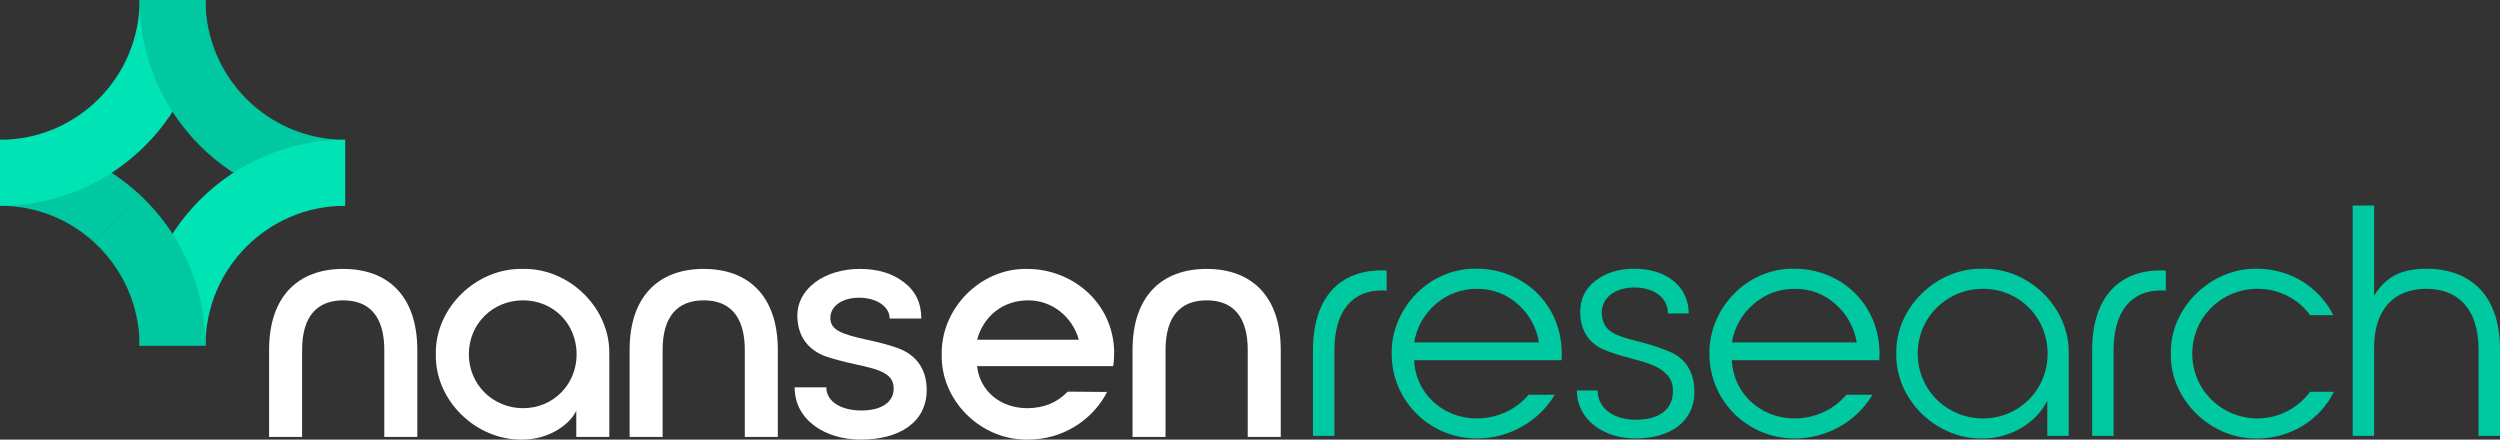 <svg width="472" height="83" viewBox="0 0 472 83" fill="none" xmlns="http://www.w3.org/2000/svg">
<rect x="0" y="0" width="472" height="83" fill="#333333" stroke="none"/>
<path d="M78.787 66.072C78.787 55.892 73.254 50.771 64.796 50.771C56.339 50.771 50.806 55.892 50.806 66.072V82.497H57.038V66.072C57.038 59.826 59.773 56.704 64.796 56.704C69.82 56.704 72.555 59.826 72.555 66.072V82.497H78.787V66.072Z" fill="white"/>
<path d="M82.284 66.884C82.094 75.565 89.852 83.184 98.691 82.997C103.079 82.997 107.276 80.623 108.802 77.563V82.497H115.035V66.884C115.225 58.203 107.531 50.583 98.691 50.771C89.852 50.583 82.094 58.203 82.284 66.884ZM108.866 66.884C108.866 72.567 104.478 77.064 98.755 77.064C93.031 77.064 88.516 72.567 88.516 66.884C88.516 61.2 92.968 56.704 98.755 56.704C104.542 56.704 108.866 61.2 108.866 66.884Z" fill="white"/>
<path d="M146.851 66.072C146.851 55.892 141.318 50.771 132.86 50.771C124.403 50.771 118.87 55.892 118.87 66.072V82.497H125.102V66.072C125.102 59.826 127.837 56.704 132.86 56.704C137.884 56.704 140.619 59.826 140.619 66.072V82.497H146.851V66.072Z" fill="white"/>
<path d="M150.03 73.129C150.03 79.312 155.817 82.997 162.495 82.997C169.871 82.997 174.959 79.687 174.959 73.629C174.959 69.194 172.479 66.759 169.426 65.697C167.9 65.135 165.992 64.635 163.639 64.136C158.87 63.074 156.771 62.325 156.771 60.014C156.771 57.765 159.061 56.204 162.177 56.204C165.42 56.204 167.964 57.828 167.964 60.139H173.941C173.941 57.203 172.86 54.955 170.634 53.269C168.472 51.583 165.674 50.771 162.304 50.771C155.754 50.771 150.539 54.455 150.539 59.577C150.539 63.823 152.956 66.197 155.817 67.258C157.28 67.758 159.124 68.258 161.414 68.757C166.437 69.819 168.727 70.631 168.727 73.379C168.727 75.877 166.501 77.501 162.622 77.501C158.806 77.501 156.008 75.814 156.008 73.129H150.03Z" fill="white"/>
<path d="M193.95 50.771C185.111 50.583 177.607 58.265 177.798 66.946C177.607 75.627 185.174 83.184 194.141 82.997C200.5 82.997 206.224 79.437 209.022 74.003L201.581 73.941C199.61 76.002 197.066 77.064 193.95 77.064C188.863 77.064 184.984 73.816 184.475 69.132H210.166C210.293 68.32 210.357 67.383 210.357 66.322C210.103 56.891 202.217 50.771 193.95 50.771ZM184.475 64.136C185.683 59.702 189.308 56.704 194.141 56.704C198.656 56.704 202.472 59.826 203.68 64.136H184.475Z" fill="white"/>
<path d="M241.805 66.072C241.805 55.892 236.273 50.771 227.815 50.771C219.357 50.771 213.824 55.892 213.824 66.072V82.497H220.056V66.072C220.056 59.826 222.791 56.704 227.815 56.704C232.839 56.704 235.573 59.826 235.573 66.072V82.497H241.805V66.072Z" fill="white"/>
<path d="M17.847 45.808C12.977 41.323 6.63 38.814 0 38.85V26.389C9.763 26.389 19.194 30.069 26.357 36.732L17.847 45.808Z" fill="#00C8A0"/>
<path d="M38.802 0H26.357C26.357 14.579 14.573 26.389 0 26.389V38.85C21.428 38.85 38.802 21.454 38.802 0Z" fill="#00E3B4"/>
<path d="M26.355 0H38.8C38.8 14.579 50.584 26.389 65.157 26.389V38.85C43.717 38.85 26.355 21.454 26.355 0Z" fill="#00C8A0"/>
<path d="M26.355 65.239H38.8C38.8 50.66 50.584 38.85 65.157 38.85V26.389C43.717 26.389 26.355 43.773 26.355 65.239Z" fill="#00E3B4"/>
<path d="M26.319 36.696C34.261 44.045 38.8 54.423 38.8 65.239H26.354C26.354 57.854 23.246 50.766 17.809 45.784L26.319 36.696Z" fill="#00C8A0"/>
<path d="M247.888 66.142C247.888 56.14 252.945 51.048 260.85 51.048C261.294 51.048 261.608 51.048 261.8 51.11V54.899C261.611 54.837 261.294 54.837 260.85 54.837C255.35 54.837 251.937 58.688 251.937 66.142V82.291H247.888V66.142Z" fill="#00C8A0"/>
<path d="M294.86 66.326V66.885C294.86 67.382 294.86 67.756 294.798 68.002H266.983C267.234 74.15 272.295 78.995 278.803 78.995C282.785 78.995 286.328 77.256 288.603 74.524H293.534C290.565 79.553 284.935 82.783 278.866 82.783C269.827 82.783 262.746 75.58 262.746 66.819C262.62 58.185 269.89 50.546 278.803 50.731C287.336 50.731 294.609 57.129 294.86 66.322V66.326ZM290.561 64.649C290.055 61.731 288.729 59.369 286.579 57.445C284.429 55.518 281.836 54.528 278.866 54.528C275.896 54.528 273.24 55.522 271.027 57.445C268.815 59.373 267.489 61.793 266.983 64.649H290.565H290.561Z" fill="#00C8A0"/>
<path d="M301.628 73.718C301.628 77.133 304.727 79.245 308.835 79.245C313.323 79.245 315.853 77.257 315.853 73.842C315.853 72.539 315.472 71.544 314.778 70.797C313.323 69.243 311.553 68.623 308.015 67.69C305.928 67.131 304.284 66.634 302.958 66.075C300.365 65.019 298.344 62.784 298.344 58.871C298.344 56.447 299.294 54.462 301.251 52.971C303.213 51.479 305.676 50.735 308.583 50.735C314.464 50.735 318.827 53.965 318.827 59.184H314.908C314.908 56.139 312.189 54.277 308.587 54.277C304.986 54.277 302.393 56.139 302.393 59.122C302.644 62.788 304.986 63.346 309.788 64.587C312 65.146 313.707 65.767 315.037 66.326C317.756 67.382 319.906 69.741 319.906 74.027C319.906 79.554 315.418 82.784 308.78 82.784C302.836 82.784 297.716 79.307 297.716 73.714H301.636L301.628 73.718Z" fill="#00C8A0"/>
<path d="M354.856 66.326V66.885C354.856 67.382 354.856 67.756 354.793 68.002H326.974C327.225 74.15 332.286 78.995 338.795 78.995C342.777 78.995 346.319 77.256 348.595 74.524H353.526C350.556 79.553 344.927 82.783 338.858 82.783C329.819 82.783 322.737 75.58 322.737 66.819C322.612 58.185 329.881 50.546 338.795 50.731C347.328 50.731 354.601 57.129 354.852 66.322L354.856 66.326ZM350.556 64.649C350.05 61.731 348.724 59.369 346.574 57.445C344.424 55.518 341.831 54.528 338.861 54.528C335.892 54.528 333.236 55.522 331.023 57.445C328.81 59.373 327.484 61.793 326.978 64.649H350.56H350.556Z" fill="#00C8A0"/>
<path d="M374.326 50.735C383.114 50.55 390.764 58.128 390.576 66.761V82.29H386.531V75.645C384.444 79.87 379.575 82.787 374.33 82.787C365.542 82.972 357.829 75.395 358.018 66.761C357.829 58.128 365.542 50.55 374.33 50.735H374.326ZM374.389 54.524C367.563 54.524 362.063 59.928 362.063 66.761C362.063 73.595 367.563 78.999 374.389 78.999C381.215 78.999 386.59 73.595 386.59 66.761C386.59 59.928 381.215 54.524 374.389 54.524V54.524Z" fill="#00C8A0"/>
<path d="M394.997 66.142C394.997 56.14 400.054 51.048 407.959 51.048C408.403 51.048 408.716 51.048 408.909 51.11V54.899C408.72 54.837 408.403 54.837 407.959 54.837C402.459 54.837 399.046 58.688 399.046 66.142V82.291H395.001V66.142H394.997Z" fill="#00C8A0"/>
<path d="M426.167 50.735C432.424 50.735 437.925 54.277 440.518 59.492H436.155C433.88 56.447 430.337 54.524 426.23 54.524C419.404 54.524 413.903 59.928 413.903 66.761C413.903 73.595 419.404 78.999 426.23 78.999C430.275 78.999 433.88 77.01 436.155 73.969H440.643C438.05 79.249 432.487 82.787 426.167 82.787C417.379 82.972 409.666 75.395 409.855 66.761C409.666 58.128 417.379 50.55 426.167 50.735V50.735Z" fill="#00C8A0"/>
<path d="M472 82.287H467.955V65.952C467.955 58.436 464.162 54.524 458.093 54.524C452.023 54.524 448.23 58.375 448.23 65.644V82.29H444.185V38.81H448.23V55.827C450.505 52.1 453.604 50.736 458.093 50.736C466.5 50.736 472 55.827 472 65.952V82.287V82.287Z" fill="#00C8A0"/>
</svg>
